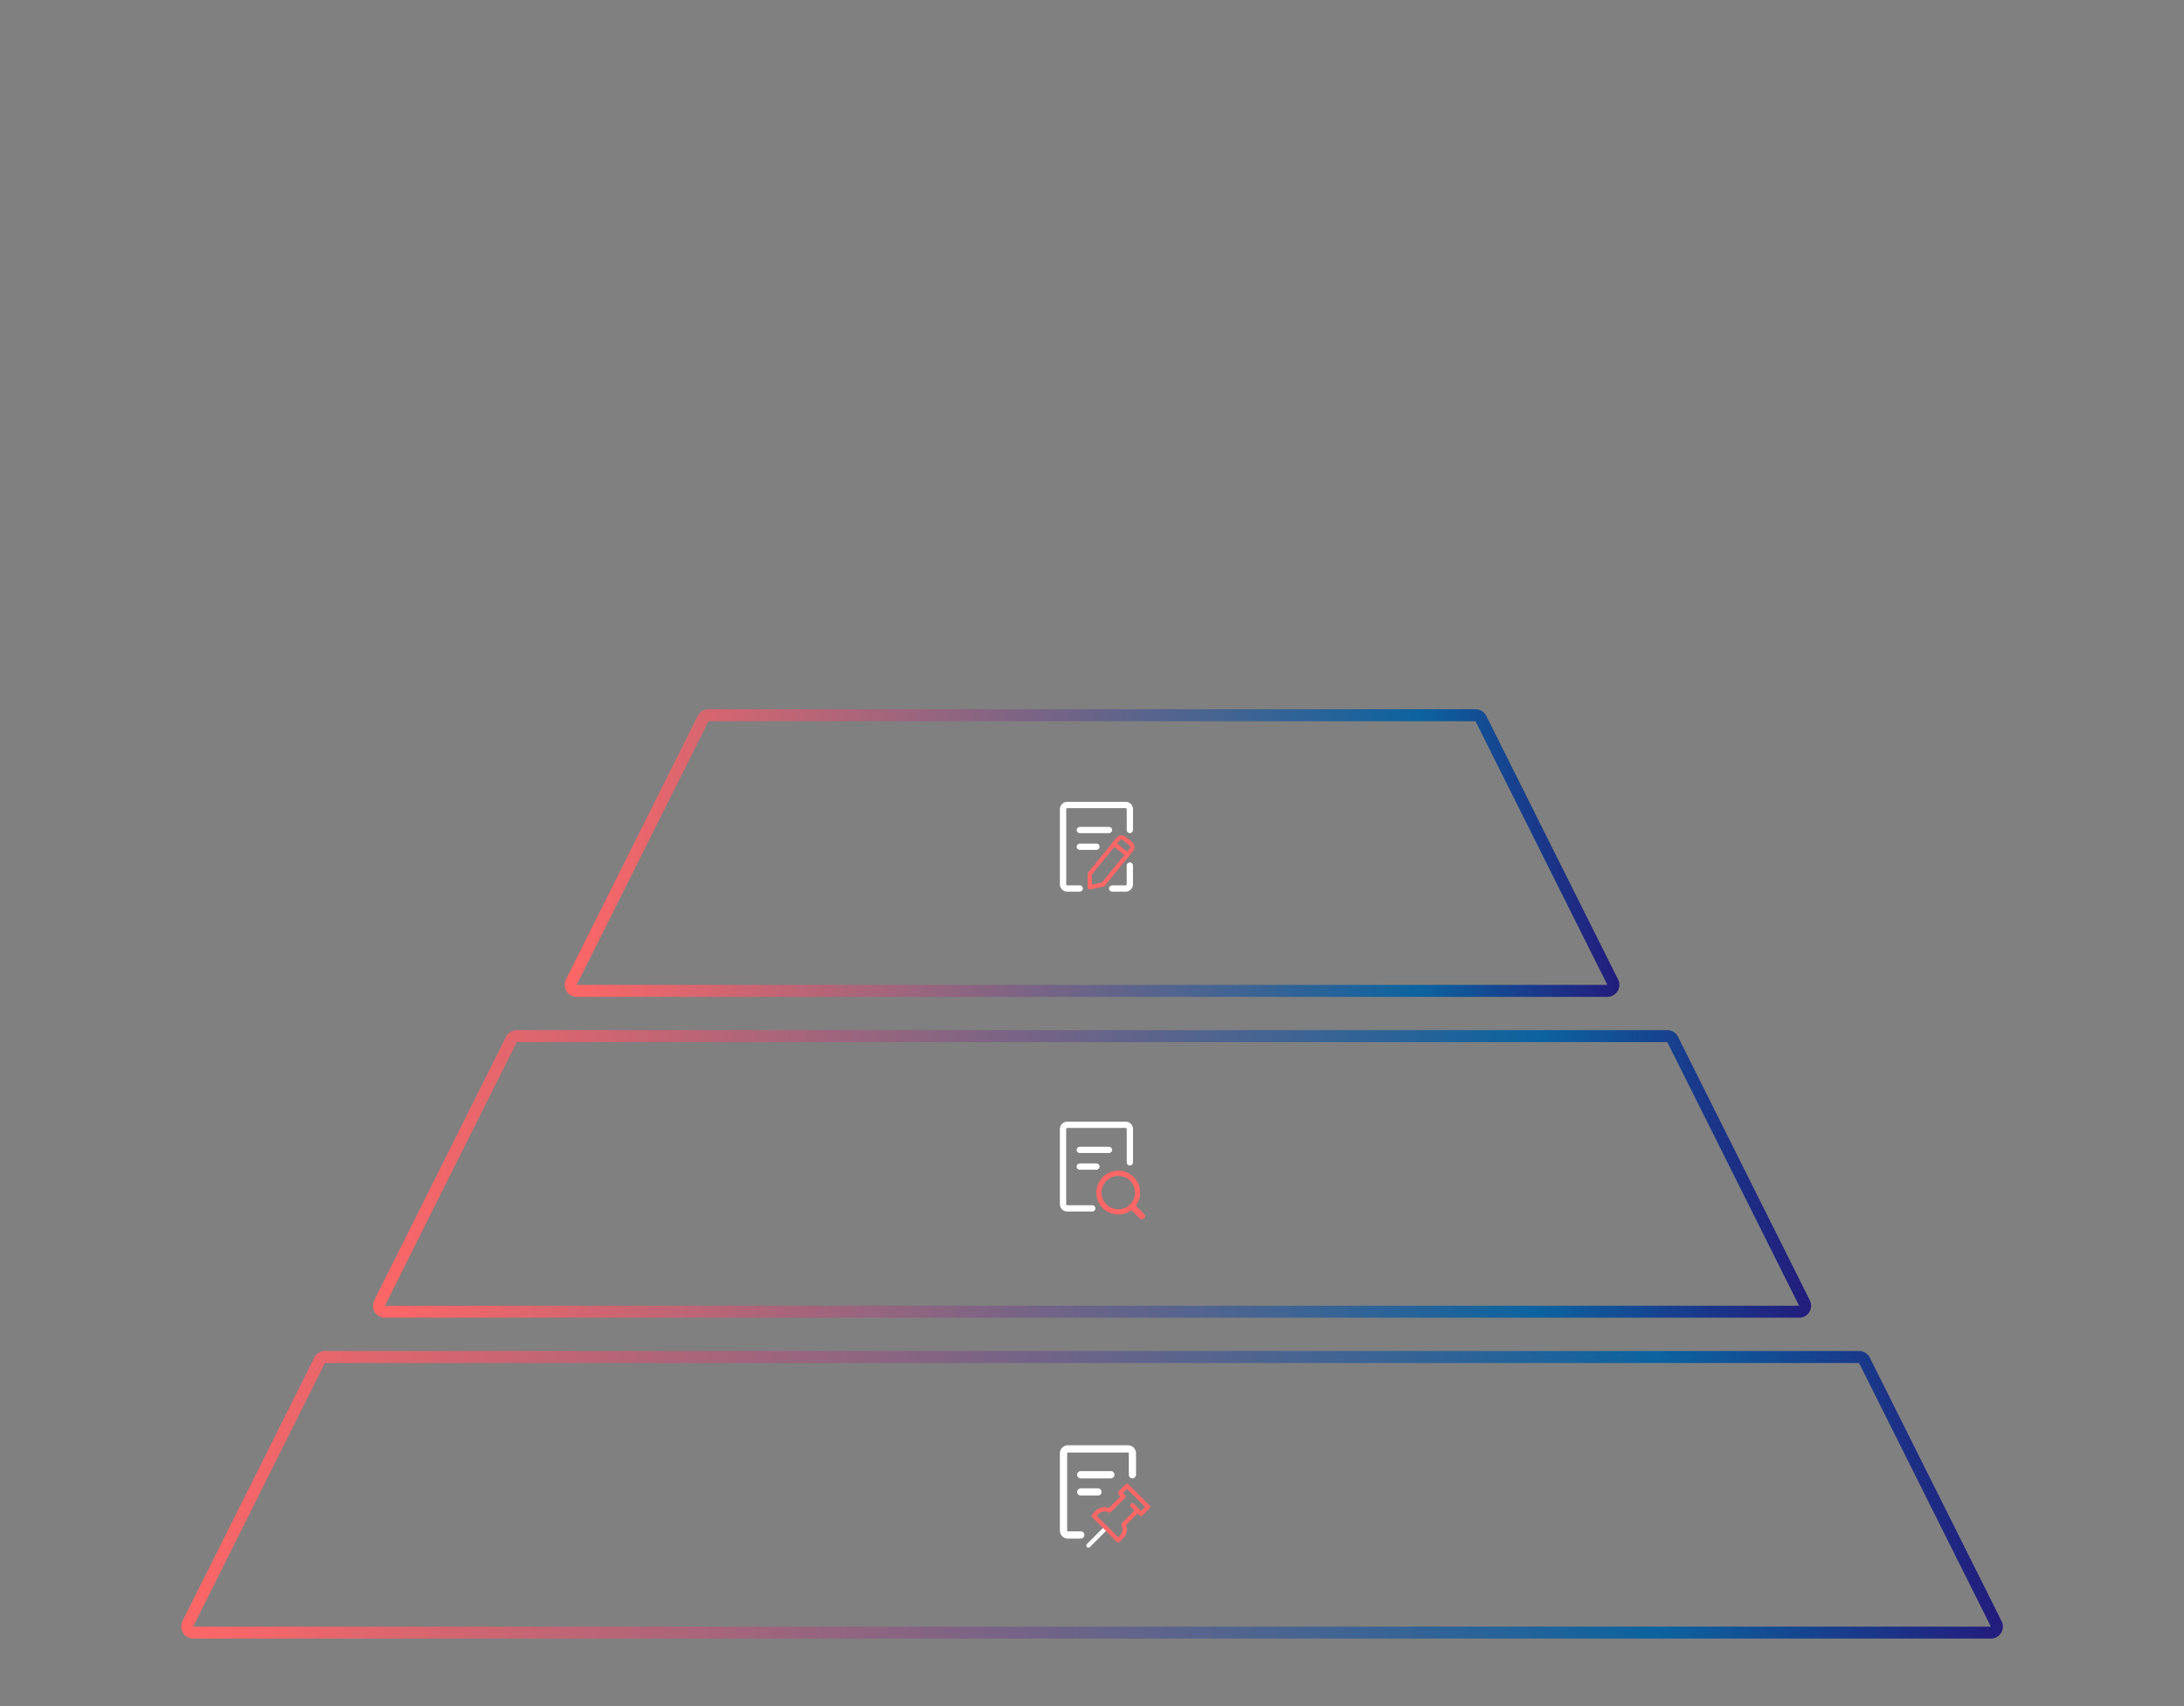 <?xml version="1.0" encoding="UTF-8"?><svg id="Livello_1" xmlns="http://www.w3.org/2000/svg" xmlns:xlink="http://www.w3.org/1999/xlink" viewBox="0 0 1280 1000"><rect x="0" y="0" width="1280" height="1000" fill="#808080" stroke="none"/><defs><style>.cls-1{fill:url(#Sfumatura_senza_nome_14-3);}.cls-2{fill:#f66;stroke:#f66;stroke-miterlimit:10;stroke-width:.5px;}.cls-3{fill:#fff;}.cls-4{fill:#f66;}.cls-5{fill:url(#Sfumatura_senza_nome_14-2);}.cls-6{fill:url(#Sfumatura_senza_nome_14);}</style><linearGradient id="Sfumatura_senza_nome_14" x1="106.16" y1="876.14" x2="1173.84" y2="876.14" gradientUnits="userSpaceOnUse"><stop offset="0" stop-color="#f66"/><stop offset=".81" stop-color="#0c639f"/><stop offset="1" stop-color="#231c7c"/></linearGradient><linearGradient id="Sfumatura_senza_nome_14-2" x1="218.55" y1="688.07" x2="1061.45" y2="688.07" xlink:href="#Sfumatura_senza_nome_14"/><linearGradient id="Sfumatura_senza_nome_14-3" x1="330.94" y1="500" x2="949.06" y2="500" xlink:href="#Sfumatura_senza_nome_14"/></defs><path class="cls-6" d="M1089.55,798.88l77.27,154.53H113.19l77.27-154.53h899.09M1089.55,791.85H190.45c-2.66,0-5.09,1.5-6.28,3.88l-77.27,154.53c-1.09,2.18-.97,4.76.31,6.83,1.28,2.07,3.54,3.33,5.98,3.33h1053.63c2.43,0,4.7-1.26,5.98-3.33,1.28-2.07,1.4-4.66.31-6.83l-77.27-154.53c-1.19-2.38-3.62-3.88-6.28-3.88h0Z"/><path class="cls-5" d="M977.16,610.81l77.27,154.53H225.57l77.27-154.53h674.32M977.16,603.78H302.84c-2.66,0-5.09,1.5-6.28,3.88l-77.27,154.53c-1.09,2.18-.97,4.76.31,6.83s3.54,3.33,5.98,3.33h828.85c2.43,0,4.7-1.26,5.98-3.33s1.4-4.66.31-6.83l-77.27-154.53c-1.19-2.38-3.62-3.88-6.28-3.88h0Z"/><path class="cls-1" d="M864.77,422.73l77.27,154.53H337.96l77.27-154.53h449.55M864.77,415.71h-449.55c-2.66,0-5.09,1.5-6.28,3.88l-77.27,154.53c-1.09,2.18-.97,4.76.31,6.83,1.28,2.07,3.54,3.33,5.98,3.33h604.08c2.43,0,4.7-1.26,5.98-3.33,1.28-2.07,1.4-4.66.31-6.83l-77.27-154.53c-1.19-2.38-3.62-3.88-6.28-3.88h0Z"/><g id="_页面-1"><g id="_导航图标"><g id="_申请"><g id="_路径"><path class="cls-3" d="M640.16,710.1h-14.69c-2.36,0-4.29-1.92-4.29-4.29v-44.08c0-2.36,1.92-4.29,4.29-4.29h34.28c2.36,0,4.29,1.92,4.29,4.29v19.59c0,1.01-.82,1.84-1.84,1.84s-1.84-.82-1.84-1.84v-19.59c0-.34-.28-.61-.61-.61h-34.28c-.34,0-.61.28-.61.61v44.08c0,.34.28.61.61.61h14.69c1.01,0,1.84.82,1.84,1.84s-.82,1.84-1.84,1.84Z"/><path class="cls-3" d="M649.96,675.82h-17.14c-1.01,0-1.84-.82-1.84-1.84s.82-1.84,1.84-1.84h17.14c1.01,0,1.84.82,1.84,1.84s-.82,1.84-1.84,1.84Z"/><path class="cls-3" d="M642.61,685.61h-9.8c-1.01,0-1.84-.82-1.84-1.84s.82-1.84,1.84-1.84h9.8c1.01,0,1.84.82,1.84,1.84s-.82,1.84-1.84,1.84Z"/></g></g></g></g><g id="_页面-1-2"><g id="_导航图标-2"><g id="_编组"><g id="_路径-2"><path class="cls-4" d="M655.39,711.87c-7.09,0-12.86-5.77-12.86-12.86s5.77-12.86,12.86-12.86,12.86,5.77,12.86,12.86-5.77,12.86-12.86,12.86ZM655.39,689.21c-5.4,0-9.8,4.4-9.8,9.8s4.4,9.8,9.8,9.8,9.8-4.4,9.8-9.8-4.4-9.8-9.8-9.8Z"/></g><g id="_路径-3"><path class="cls-4" d="M669.26,714.69c-.47,0-.94-.18-1.3-.54l-5.5-5.51c-.72-.72-.72-1.88,0-2.6.72-.72,1.88-.72,2.6,0l5.5,5.51c.72.72.72,1.88,0,2.6-.36.36-.83.54-1.3.54Z"/></g></g></g></g><g id="Layer_22"><path class="cls-3" d="M637.9,907.14c-.33,0-.65-.13-.89-.36-.49-.49-.49-1.28,0-1.77,0,0,0,0,0,0l10.29-10.28c.52-.45,1.31-.39,1.76.14.4.47.4,1.16,0,1.62l-10.28,10.29c-.24.23-.55.36-.89.36Z"/><path class="cls-4" d="M655.39,904.06c-.33,0-.65-.13-.89-.36l-14.4-14.4c-.49-.49-.49-1.28,0-1.77,0,0,0,0,0,0l1.9-1.89c2.08-2.09,5.18-2.79,7.95-1.79l6.76-6.76-1.17-1.17c-.48-.49-.48-1.27,0-1.76l4.11-4.12c.49-.48,1.27-.48,1.76,0l12.35,12.35c.48.49.48,1.27,0,1.76l-4.12,4.11c-.49.48-1.27.48-1.76,0l-1.17-1.17-6.76,6.76c1,2.77.3,5.87-1.79,7.95l-1.89,1.9c-.24.23-.55.36-.89.36ZM642.75,888.41l12.64,12.64,1.01-1.01c1.56-1.57,1.95-3.95.96-5.93-.24-.48-.15-1.05.22-1.44l8.23-8.23c.49-.49,1.28-.49,1.77,0,0,0,0,0,0,0l1.17,1.17,2.35-2.35-10.58-10.58-2.35,2.35,1.17,1.17c.49.49.49,1.28,0,1.77,0,0,0,0,0,0l-8.23,8.23c-.38.37-.96.46-1.44.22-1.98-.99-4.37-.6-5.93.96l-1.01,1.01Z"/><path class="cls-4" d="M666.7,886.58c-.33,0-.65-.13-.89-.36l-3.08-3.08c-.49-.49-.49-1.28,0-1.77s1.28-.49,1.77,0l3.08,3.08c.49.49.49,1.28,0,1.77,0,0,0,0,0,0-.24.23-.55.36-.89.36Z"/></g><g id="_页面-1-3"><g id="_导航图标-3"><g id="_申请-2"><g id="_路径-4"><path class="cls-3" d="M633.4,901.82h-7.57c-2.56,0-4.65-2.08-4.65-4.65v-45.41c0-2.56,2.08-4.65,4.65-4.65h35.32c2.56,0,4.65,2.08,4.65,4.65v12.61c0,1.17-.95,2.12-2.12,2.12s-2.12-.95-2.12-2.12v-12.61c0-.22-.18-.4-.4-.4h-35.32c-.22,0-.4.18-.4.4v45.41c0,.22.18.4.4.4h7.57c1.17,0,2.12.95,2.12,2.12s-.95,2.12-2.12,2.12Z"/><path class="cls-3" d="M651.06,866.5h-17.66c-1.17,0-2.12-.95-2.12-2.12s.95-2.12,2.12-2.12h17.66c1.17,0,2.12.95,2.12,2.12s-.95,2.12-2.12,2.12Z"/><path class="cls-3" d="M643.49,876.59h-10.09c-1.17,0-2.12-.95-2.12-2.12s.95-2.12,2.12-2.12h10.09c1.17,0,2.12.95,2.12,2.12s-.95,2.12-2.12,2.12Z"/></g></g></g></g><g id="_页面-1-4"><g id="_导航图标-4"><g id="_申请-3"><g id="_路径-5"><path class="cls-3" d="M659.74,522.61h-7.96c-1.02,0-1.84-.83-1.84-1.84s.83-1.84,1.84-1.84h7.96c.33,0,.6-.27.6-.6v-11.02c0-1.02.83-1.84,1.84-1.84s1.84.83,1.84,1.84v11.02c0,2.37-1.93,4.29-4.29,4.29Z"/><path class="cls-3" d="M632.82,522.61h-7.34c-2.37,0-4.29-1.93-4.29-4.29v-44.06c0-2.37,1.93-4.29,4.29-4.29h34.27c2.37,0,4.29,1.93,4.29,4.29v12.24c0,1.02-.83,1.84-1.84,1.84s-1.84-.83-1.84-1.84v-12.24c0-.33-.27-.6-.6-.6h-34.27c-.33,0-.6.27-.6.6v44.06c0,.33.27.6.6.6h7.34c1.02,0,1.84.83,1.84,1.84s-.83,1.84-1.84,1.84Z"/><path class="cls-3" d="M649.95,488.34h-17.13c-1.02,0-1.84-.83-1.84-1.84s.83-1.84,1.84-1.84h17.13c1.02,0,1.84.83,1.84,1.84s-.83,1.84-1.84,1.84Z"/><path class="cls-3" d="M642.61,498.14h-9.79c-1.02,0-1.84-.83-1.84-1.84s.83-1.84,1.84-1.84h9.79c1.02,0,1.84.83,1.84,1.84s-.83,1.84-1.84,1.84Z"/></g></g></g></g><g id="Layer_18"><path class="cls-2" d="M638.79,521.06c-.53.06-1.01-.33-1.07-.86,0-.04,0-.08,0-.11l.06-7.99c0-.22.08-.44.22-.61l16.56-20.34c1.2-1.49,3.38-1.72,4.87-.51,0,0,.01,0,.02.01l3.92,3.15c1.49,1.2,1.72,3.38.51,4.87,0,0,0,.01-.01.02l-16.6,20.34c-.14.17-.33.29-.55.34l-7.81,1.69h-.11ZM646.5,518.4h0ZM639.72,512.44l-.05,6.45,6.3-1.36,16.33-20.08c.53-.66.43-1.61-.22-2.15l-3.87-3.15c-.66-.53-1.61-.43-2.15.22l-16.35,20.07Z"/><path class="cls-2" d="M660.8,501.93c-.25.02-.51-.05-.71-.21l-7.75-6.31c-.42-.35-.47-.97-.12-1.39s.97-.47,1.39-.12l7.71,6.28c.41.34.48.95.14,1.36-.16.21-.39.35-.65.39Z"/></g></svg>